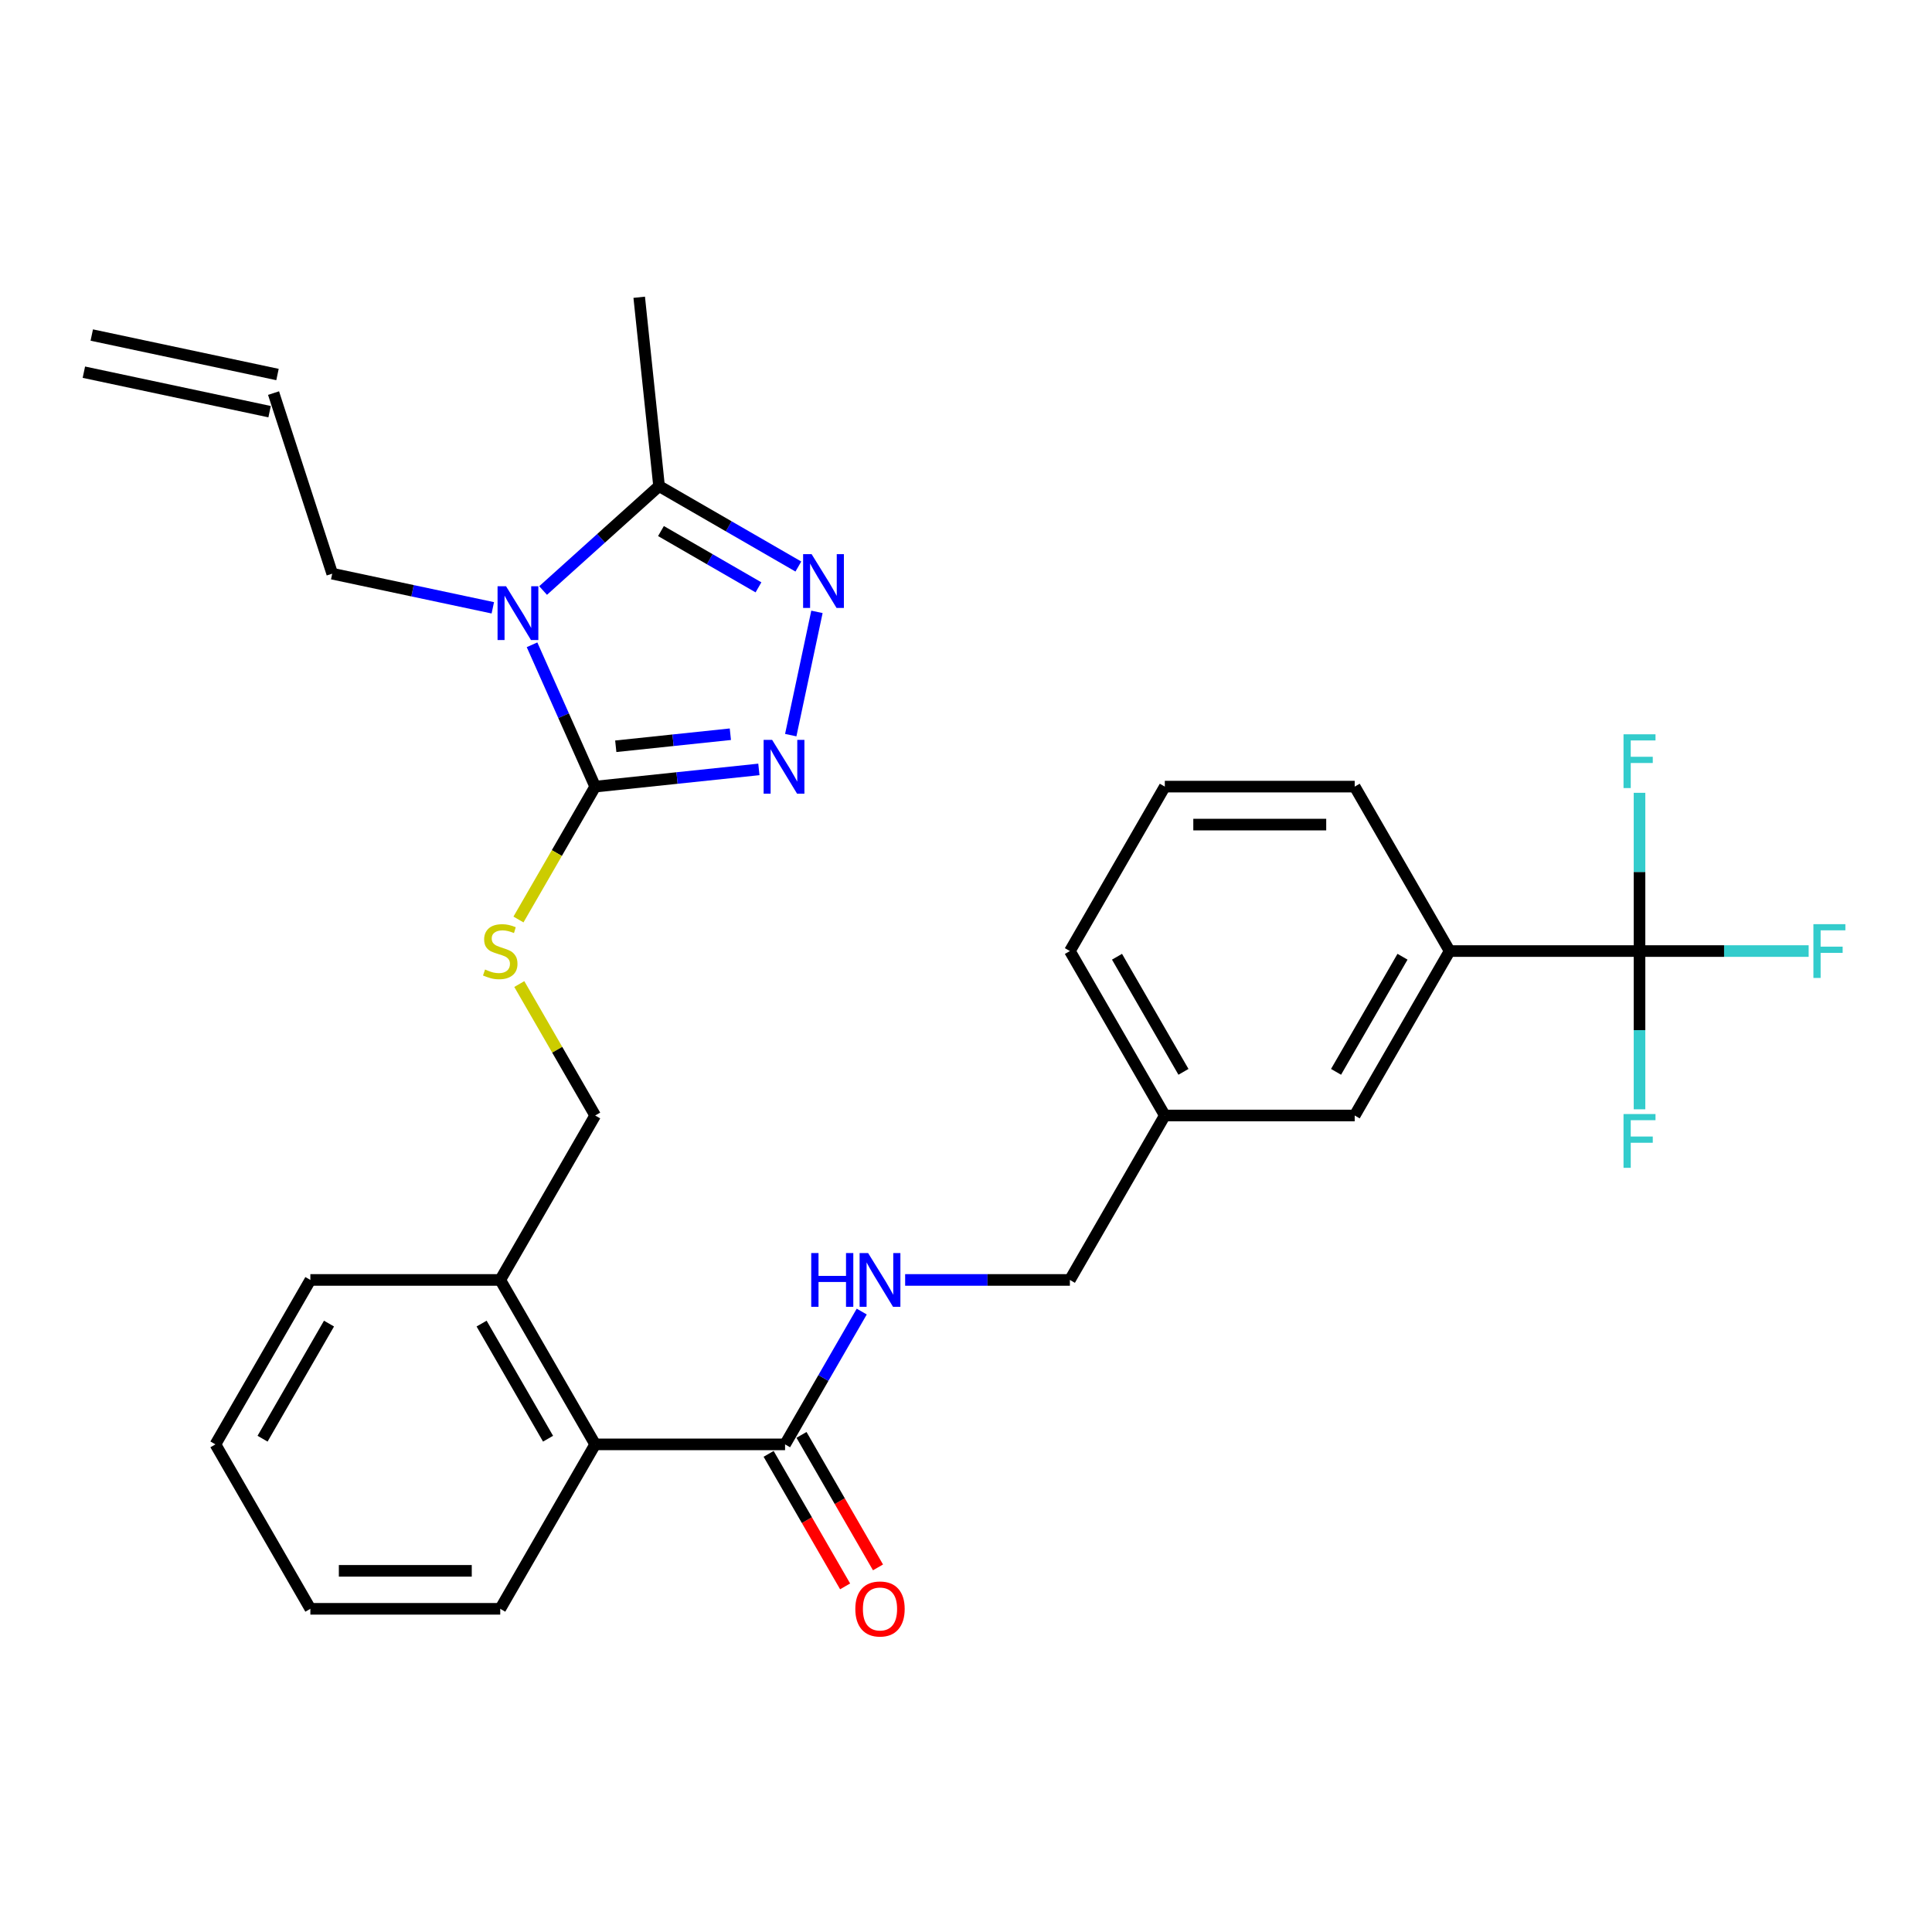 <?xml version='1.0' encoding='iso-8859-1'?>
<svg version='1.1' baseProfile='full'
              xmlns='http://www.w3.org/2000/svg'
                      xmlns:rdkit='http://www.rdkit.org/xml'
                      xmlns:xlink='http://www.w3.org/1999/xlink'
                  xml:space='preserve'
width='1000px' height='1000px' viewBox='0 0 1000 1000'>
<!-- END OF HEADER -->
<rect style='opacity:1.0;fill:#FFFFFF;stroke:none' width='1000' height='1000' x='0' y='0'> </rect>
<path class='bond-0' d='M 454.454,811.275 L 434.656,776.984' style='fill:none;fill-rule:evenodd;stroke:#FF0000;stroke-width:6px;stroke-linecap:butt;stroke-linejoin:miter;stroke-opacity:1' />
<path class='bond-0' d='M 434.656,776.984 L 414.858,742.693' style='fill:none;fill-rule:evenodd;stroke:#000000;stroke-width:6px;stroke-linecap:butt;stroke-linejoin:miter;stroke-opacity:1' />
<path class='bond-0' d='M 437.432,821.104 L 417.633,786.812' style='fill:none;fill-rule:evenodd;stroke:#FF0000;stroke-width:6px;stroke-linecap:butt;stroke-linejoin:miter;stroke-opacity:1' />
<path class='bond-0' d='M 417.633,786.812 L 397.835,752.521' style='fill:none;fill-rule:evenodd;stroke:#000000;stroke-width:6px;stroke-linecap:butt;stroke-linejoin:miter;stroke-opacity:1' />
<path class='bond-1' d='M 406.347,747.607 L 426.19,713.237' style='fill:none;fill-rule:evenodd;stroke:#000000;stroke-width:6px;stroke-linecap:butt;stroke-linejoin:miter;stroke-opacity:1' />
<path class='bond-1' d='M 426.19,713.237 L 446.034,678.866' style='fill:none;fill-rule:evenodd;stroke:#0000FF;stroke-width:6px;stroke-linecap:butt;stroke-linejoin:miter;stroke-opacity:1' />
<path class='bond-2' d='M 406.347,747.607 L 308.066,747.607' style='fill:none;fill-rule:evenodd;stroke:#000000;stroke-width:6px;stroke-linecap:butt;stroke-linejoin:miter;stroke-opacity:1' />
<path class='bond-3' d='M 848.611,492.265 L 750.33,492.265' style='fill:none;fill-rule:evenodd;stroke:#000000;stroke-width:6px;stroke-linecap:butt;stroke-linejoin:miter;stroke-opacity:1' />
<path class='bond-4' d='M 848.611,492.265 L 892.385,492.265' style='fill:none;fill-rule:evenodd;stroke:#000000;stroke-width:6px;stroke-linecap:butt;stroke-linejoin:miter;stroke-opacity:1' />
<path class='bond-4' d='M 892.385,492.265 L 936.159,492.265' style='fill:none;fill-rule:evenodd;stroke:#33CCCC;stroke-width:6px;stroke-linecap:butt;stroke-linejoin:miter;stroke-opacity:1' />
<path class='bond-5' d='M 848.611,492.265 L 848.611,533.219' style='fill:none;fill-rule:evenodd;stroke:#000000;stroke-width:6px;stroke-linecap:butt;stroke-linejoin:miter;stroke-opacity:1' />
<path class='bond-5' d='M 848.611,533.219 L 848.611,574.173' style='fill:none;fill-rule:evenodd;stroke:#33CCCC;stroke-width:6px;stroke-linecap:butt;stroke-linejoin:miter;stroke-opacity:1' />
<path class='bond-6' d='M 848.611,492.265 L 848.611,451.312' style='fill:none;fill-rule:evenodd;stroke:#000000;stroke-width:6px;stroke-linecap:butt;stroke-linejoin:miter;stroke-opacity:1' />
<path class='bond-6' d='M 848.611,451.312 L 848.611,410.358' style='fill:none;fill-rule:evenodd;stroke:#33CCCC;stroke-width:6px;stroke-linecap:butt;stroke-linejoin:miter;stroke-opacity:1' />
<path class='bond-7' d='M 468.5,662.493 L 511.134,662.493' style='fill:none;fill-rule:evenodd;stroke:#0000FF;stroke-width:6px;stroke-linecap:butt;stroke-linejoin:miter;stroke-opacity:1' />
<path class='bond-7' d='M 511.134,662.493 L 553.768,662.493' style='fill:none;fill-rule:evenodd;stroke:#000000;stroke-width:6px;stroke-linecap:butt;stroke-linejoin:miter;stroke-opacity:1' />
<path class='bond-8' d='M 750.33,492.265 L 701.189,577.379' style='fill:none;fill-rule:evenodd;stroke:#000000;stroke-width:6px;stroke-linecap:butt;stroke-linejoin:miter;stroke-opacity:1' />
<path class='bond-8' d='M 725.936,495.204 L 691.538,554.784' style='fill:none;fill-rule:evenodd;stroke:#000000;stroke-width:6px;stroke-linecap:butt;stroke-linejoin:miter;stroke-opacity:1' />
<path class='bond-9' d='M 750.33,492.265 L 701.189,407.152' style='fill:none;fill-rule:evenodd;stroke:#000000;stroke-width:6px;stroke-linecap:butt;stroke-linejoin:miter;stroke-opacity:1' />
<path class='bond-10' d='M 275.381,333.741 L 291.724,370.446' style='fill:none;fill-rule:evenodd;stroke:#0000FF;stroke-width:6px;stroke-linecap:butt;stroke-linejoin:miter;stroke-opacity:1' />
<path class='bond-10' d='M 291.724,370.446 L 308.066,407.152' style='fill:none;fill-rule:evenodd;stroke:#000000;stroke-width:6px;stroke-linecap:butt;stroke-linejoin:miter;stroke-opacity:1' />
<path class='bond-11' d='M 281.104,305.651 L 311.116,278.628' style='fill:none;fill-rule:evenodd;stroke:#0000FF;stroke-width:6px;stroke-linecap:butt;stroke-linejoin:miter;stroke-opacity:1' />
<path class='bond-11' d='M 311.116,278.628 L 341.128,251.605' style='fill:none;fill-rule:evenodd;stroke:#000000;stroke-width:6px;stroke-linecap:butt;stroke-linejoin:miter;stroke-opacity:1' />
<path class='bond-12' d='M 255.079,314.602 L 213.519,305.768' style='fill:none;fill-rule:evenodd;stroke:#0000FF;stroke-width:6px;stroke-linecap:butt;stroke-linejoin:miter;stroke-opacity:1' />
<path class='bond-12' d='M 213.519,305.768 L 171.958,296.934' style='fill:none;fill-rule:evenodd;stroke:#000000;stroke-width:6px;stroke-linecap:butt;stroke-linejoin:miter;stroke-opacity:1' />
<path class='bond-13' d='M 308.066,407.152 L 350.431,402.699' style='fill:none;fill-rule:evenodd;stroke:#000000;stroke-width:6px;stroke-linecap:butt;stroke-linejoin:miter;stroke-opacity:1' />
<path class='bond-13' d='M 350.431,402.699 L 392.796,398.246' style='fill:none;fill-rule:evenodd;stroke:#0000FF;stroke-width:6px;stroke-linecap:butt;stroke-linejoin:miter;stroke-opacity:1' />
<path class='bond-13' d='M 318.721,386.267 L 348.376,383.15' style='fill:none;fill-rule:evenodd;stroke:#000000;stroke-width:6px;stroke-linecap:butt;stroke-linejoin:miter;stroke-opacity:1' />
<path class='bond-13' d='M 348.376,383.15 L 378.032,380.034' style='fill:none;fill-rule:evenodd;stroke:#0000FF;stroke-width:6px;stroke-linecap:butt;stroke-linejoin:miter;stroke-opacity:1' />
<path class='bond-14' d='M 308.066,407.152 L 288.211,441.541' style='fill:none;fill-rule:evenodd;stroke:#000000;stroke-width:6px;stroke-linecap:butt;stroke-linejoin:miter;stroke-opacity:1' />
<path class='bond-14' d='M 288.211,441.541 L 268.356,475.931' style='fill:none;fill-rule:evenodd;stroke:#CCCC00;stroke-width:6px;stroke-linecap:butt;stroke-linejoin:miter;stroke-opacity:1' />
<path class='bond-15' d='M 409.289,380.505 L 422.851,316.7' style='fill:none;fill-rule:evenodd;stroke:#0000FF;stroke-width:6px;stroke-linecap:butt;stroke-linejoin:miter;stroke-opacity:1' />
<path class='bond-16' d='M 413.23,293.233 L 377.179,272.419' style='fill:none;fill-rule:evenodd;stroke:#0000FF;stroke-width:6px;stroke-linecap:butt;stroke-linejoin:miter;stroke-opacity:1' />
<path class='bond-16' d='M 377.179,272.419 L 341.128,251.605' style='fill:none;fill-rule:evenodd;stroke:#000000;stroke-width:6px;stroke-linecap:butt;stroke-linejoin:miter;stroke-opacity:1' />
<path class='bond-16' d='M 392.586,304.011 L 367.351,289.442' style='fill:none;fill-rule:evenodd;stroke:#0000FF;stroke-width:6px;stroke-linecap:butt;stroke-linejoin:miter;stroke-opacity:1' />
<path class='bond-16' d='M 367.351,289.442 L 342.115,274.872' style='fill:none;fill-rule:evenodd;stroke:#000000;stroke-width:6px;stroke-linecap:butt;stroke-linejoin:miter;stroke-opacity:1' />
<path class='bond-17' d='M 341.128,251.605 L 330.855,153.862' style='fill:none;fill-rule:evenodd;stroke:#000000;stroke-width:6px;stroke-linecap:butt;stroke-linejoin:miter;stroke-opacity:1' />
<path class='bond-18' d='M 268.787,509.347 L 288.427,543.363' style='fill:none;fill-rule:evenodd;stroke:#CCCC00;stroke-width:6px;stroke-linecap:butt;stroke-linejoin:miter;stroke-opacity:1' />
<path class='bond-18' d='M 288.427,543.363 L 308.066,577.379' style='fill:none;fill-rule:evenodd;stroke:#000000;stroke-width:6px;stroke-linecap:butt;stroke-linejoin:miter;stroke-opacity:1' />
<path class='bond-19' d='M 258.925,832.72 L 160.645,832.72' style='fill:none;fill-rule:evenodd;stroke:#000000;stroke-width:6px;stroke-linecap:butt;stroke-linejoin:miter;stroke-opacity:1' />
<path class='bond-19' d='M 244.183,813.064 L 175.387,813.064' style='fill:none;fill-rule:evenodd;stroke:#000000;stroke-width:6px;stroke-linecap:butt;stroke-linejoin:miter;stroke-opacity:1' />
<path class='bond-20' d='M 258.925,832.72 L 308.066,747.607' style='fill:none;fill-rule:evenodd;stroke:#000000;stroke-width:6px;stroke-linecap:butt;stroke-linejoin:miter;stroke-opacity:1' />
<path class='bond-21' d='M 308.066,577.379 L 258.925,662.493' style='fill:none;fill-rule:evenodd;stroke:#000000;stroke-width:6px;stroke-linecap:butt;stroke-linejoin:miter;stroke-opacity:1' />
<path class='bond-22' d='M 160.645,832.72 L 111.504,747.607' style='fill:none;fill-rule:evenodd;stroke:#000000;stroke-width:6px;stroke-linecap:butt;stroke-linejoin:miter;stroke-opacity:1' />
<path class='bond-23' d='M 111.504,747.607 L 160.645,662.493' style='fill:none;fill-rule:evenodd;stroke:#000000;stroke-width:6px;stroke-linecap:butt;stroke-linejoin:miter;stroke-opacity:1' />
<path class='bond-23' d='M 135.898,744.668 L 170.296,685.088' style='fill:none;fill-rule:evenodd;stroke:#000000;stroke-width:6px;stroke-linecap:butt;stroke-linejoin:miter;stroke-opacity:1' />
<path class='bond-24' d='M 141.588,203.463 L 171.958,296.934' style='fill:none;fill-rule:evenodd;stroke:#000000;stroke-width:6px;stroke-linecap:butt;stroke-linejoin:miter;stroke-opacity:1' />
<path class='bond-25' d='M 143.631,193.85 L 47.498,173.416' style='fill:none;fill-rule:evenodd;stroke:#000000;stroke-width:6px;stroke-linecap:butt;stroke-linejoin:miter;stroke-opacity:1' />
<path class='bond-25' d='M 139.544,213.077 L 43.411,192.643' style='fill:none;fill-rule:evenodd;stroke:#000000;stroke-width:6px;stroke-linecap:butt;stroke-linejoin:miter;stroke-opacity:1' />
<path class='bond-26' d='M 160.645,662.493 L 258.925,662.493' style='fill:none;fill-rule:evenodd;stroke:#000000;stroke-width:6px;stroke-linecap:butt;stroke-linejoin:miter;stroke-opacity:1' />
<path class='bond-27' d='M 258.925,662.493 L 308.066,747.607' style='fill:none;fill-rule:evenodd;stroke:#000000;stroke-width:6px;stroke-linecap:butt;stroke-linejoin:miter;stroke-opacity:1' />
<path class='bond-27' d='M 249.274,685.088 L 283.672,744.668' style='fill:none;fill-rule:evenodd;stroke:#000000;stroke-width:6px;stroke-linecap:butt;stroke-linejoin:miter;stroke-opacity:1' />
<path class='bond-28' d='M 701.189,577.379 L 602.908,577.379' style='fill:none;fill-rule:evenodd;stroke:#000000;stroke-width:6px;stroke-linecap:butt;stroke-linejoin:miter;stroke-opacity:1' />
<path class='bond-29' d='M 602.908,577.379 L 553.768,662.493' style='fill:none;fill-rule:evenodd;stroke:#000000;stroke-width:6px;stroke-linecap:butt;stroke-linejoin:miter;stroke-opacity:1' />
<path class='bond-30' d='M 602.908,577.379 L 553.768,492.265' style='fill:none;fill-rule:evenodd;stroke:#000000;stroke-width:6px;stroke-linecap:butt;stroke-linejoin:miter;stroke-opacity:1' />
<path class='bond-30' d='M 612.56,554.784 L 578.162,495.204' style='fill:none;fill-rule:evenodd;stroke:#000000;stroke-width:6px;stroke-linecap:butt;stroke-linejoin:miter;stroke-opacity:1' />
<path class='bond-31' d='M 701.189,407.152 L 602.908,407.152' style='fill:none;fill-rule:evenodd;stroke:#000000;stroke-width:6px;stroke-linecap:butt;stroke-linejoin:miter;stroke-opacity:1' />
<path class='bond-31' d='M 686.447,426.808 L 617.651,426.808' style='fill:none;fill-rule:evenodd;stroke:#000000;stroke-width:6px;stroke-linecap:butt;stroke-linejoin:miter;stroke-opacity:1' />
<path class='bond-32' d='M 602.908,407.152 L 553.768,492.265' style='fill:none;fill-rule:evenodd;stroke:#000000;stroke-width:6px;stroke-linecap:butt;stroke-linejoin:miter;stroke-opacity:1' />
<path  class='atom-0' d='M 442.711 832.799
Q 442.711 826.116, 446.013 822.381
Q 449.315 818.647, 455.487 818.647
Q 461.659 818.647, 464.961 822.381
Q 468.264 826.116, 468.264 832.799
Q 468.264 839.561, 464.922 843.413
Q 461.581 847.227, 455.487 847.227
Q 449.354 847.227, 446.013 843.413
Q 442.711 839.6, 442.711 832.799
M 455.487 844.082
Q 459.733 844.082, 462.013 841.251
Q 464.332 838.381, 464.332 832.799
Q 464.332 827.335, 462.013 824.583
Q 459.733 821.791, 455.487 821.791
Q 451.241 821.791, 448.922 824.543
Q 446.642 827.295, 446.642 832.799
Q 446.642 838.421, 448.922 841.251
Q 451.241 844.082, 455.487 844.082
' fill='#FF0000'/>
<path  class='atom-3' d='M 419.89 648.576
L 423.664 648.576
L 423.664 660.409
L 437.895 660.409
L 437.895 648.576
L 441.669 648.576
L 441.669 676.409
L 437.895 676.409
L 437.895 663.554
L 423.664 663.554
L 423.664 676.409
L 419.89 676.409
L 419.89 648.576
' fill='#0000FF'/>
<path  class='atom-3' d='M 449.335 648.576
L 458.455 663.318
Q 459.359 664.773, 460.814 667.407
Q 462.268 670.041, 462.347 670.198
L 462.347 648.576
L 466.042 648.576
L 466.042 676.409
L 462.229 676.409
L 452.44 660.291
Q 451.3 658.404, 450.082 656.242
Q 448.902 654.08, 448.548 653.412
L 448.548 676.409
L 444.932 676.409
L 444.932 648.576
L 449.335 648.576
' fill='#0000FF'/>
<path  class='atom-5' d='M 261.939 303.451
L 271.059 318.193
Q 271.964 319.648, 273.418 322.282
Q 274.873 324.916, 274.951 325.073
L 274.951 303.451
L 278.647 303.451
L 278.647 331.284
L 274.833 331.284
L 265.045 315.166
Q 263.905 313.279, 262.686 311.117
Q 261.507 308.955, 261.153 308.286
L 261.153 331.284
L 257.536 331.284
L 257.536 303.451
L 261.939 303.451
' fill='#0000FF'/>
<path  class='atom-7' d='M 399.656 382.962
L 408.776 397.704
Q 409.681 399.159, 411.135 401.793
Q 412.59 404.427, 412.668 404.584
L 412.668 382.962
L 416.364 382.962
L 416.364 410.795
L 412.55 410.795
L 402.762 394.677
Q 401.622 392.79, 400.403 390.628
Q 399.223 388.466, 398.87 387.797
L 398.87 410.795
L 395.253 410.795
L 395.253 382.962
L 399.656 382.962
' fill='#0000FF'/>
<path  class='atom-8' d='M 420.09 286.829
L 429.21 301.571
Q 430.114 303.025, 431.569 305.659
Q 433.023 308.293, 433.102 308.451
L 433.102 286.829
L 436.797 286.829
L 436.797 314.662
L 432.984 314.662
L 423.195 298.544
Q 422.055 296.657, 420.837 294.495
Q 419.657 292.333, 419.303 291.664
L 419.303 314.662
L 415.687 314.662
L 415.687 286.829
L 420.09 286.829
' fill='#0000FF'/>
<path  class='atom-10' d='M 251.063 501.818
Q 251.377 501.936, 252.675 502.487
Q 253.972 503.037, 255.387 503.391
Q 256.842 503.705, 258.257 503.705
Q 260.891 503.705, 262.424 502.447
Q 263.957 501.15, 263.957 498.909
Q 263.957 497.376, 263.171 496.433
Q 262.424 495.489, 261.245 494.978
Q 260.065 494.467, 258.1 493.877
Q 255.623 493.13, 254.129 492.423
Q 252.675 491.715, 251.613 490.221
Q 250.591 488.727, 250.591 486.211
Q 250.591 482.713, 252.95 480.55
Q 255.348 478.388, 260.065 478.388
Q 263.289 478.388, 266.945 479.921
L 266.041 482.948
Q 262.699 481.572, 260.183 481.572
Q 257.471 481.572, 255.977 482.713
Q 254.483 483.813, 254.522 485.74
Q 254.522 487.233, 255.269 488.138
Q 256.056 489.042, 257.156 489.553
Q 258.296 490.064, 260.183 490.654
Q 262.699 491.44, 264.193 492.226
Q 265.687 493.012, 266.749 494.624
Q 267.849 496.197, 267.849 498.909
Q 267.849 502.762, 265.255 504.845
Q 262.699 506.89, 258.414 506.89
Q 255.938 506.89, 254.051 506.339
Q 252.203 505.828, 250.001 504.924
L 251.063 501.818
' fill='#CCCC00'/>
<path  class='atom-23' d='M 938.616 478.349
L 955.167 478.349
L 955.167 481.533
L 942.351 481.533
L 942.351 489.985
L 953.751 489.985
L 953.751 493.209
L 942.351 493.209
L 942.351 506.182
L 938.616 506.182
L 938.616 478.349
' fill='#33CCCC'/>
<path  class='atom-24' d='M 840.335 576.63
L 856.886 576.63
L 856.886 579.814
L 844.07 579.814
L 844.07 588.266
L 855.471 588.266
L 855.471 591.49
L 844.07 591.49
L 844.07 604.463
L 840.335 604.463
L 840.335 576.63
' fill='#33CCCC'/>
<path  class='atom-25' d='M 840.335 380.068
L 856.886 380.068
L 856.886 383.252
L 844.07 383.252
L 844.07 391.704
L 855.471 391.704
L 855.471 394.928
L 844.07 394.928
L 844.07 407.901
L 840.335 407.901
L 840.335 380.068
' fill='#33CCCC'/>
</svg>
